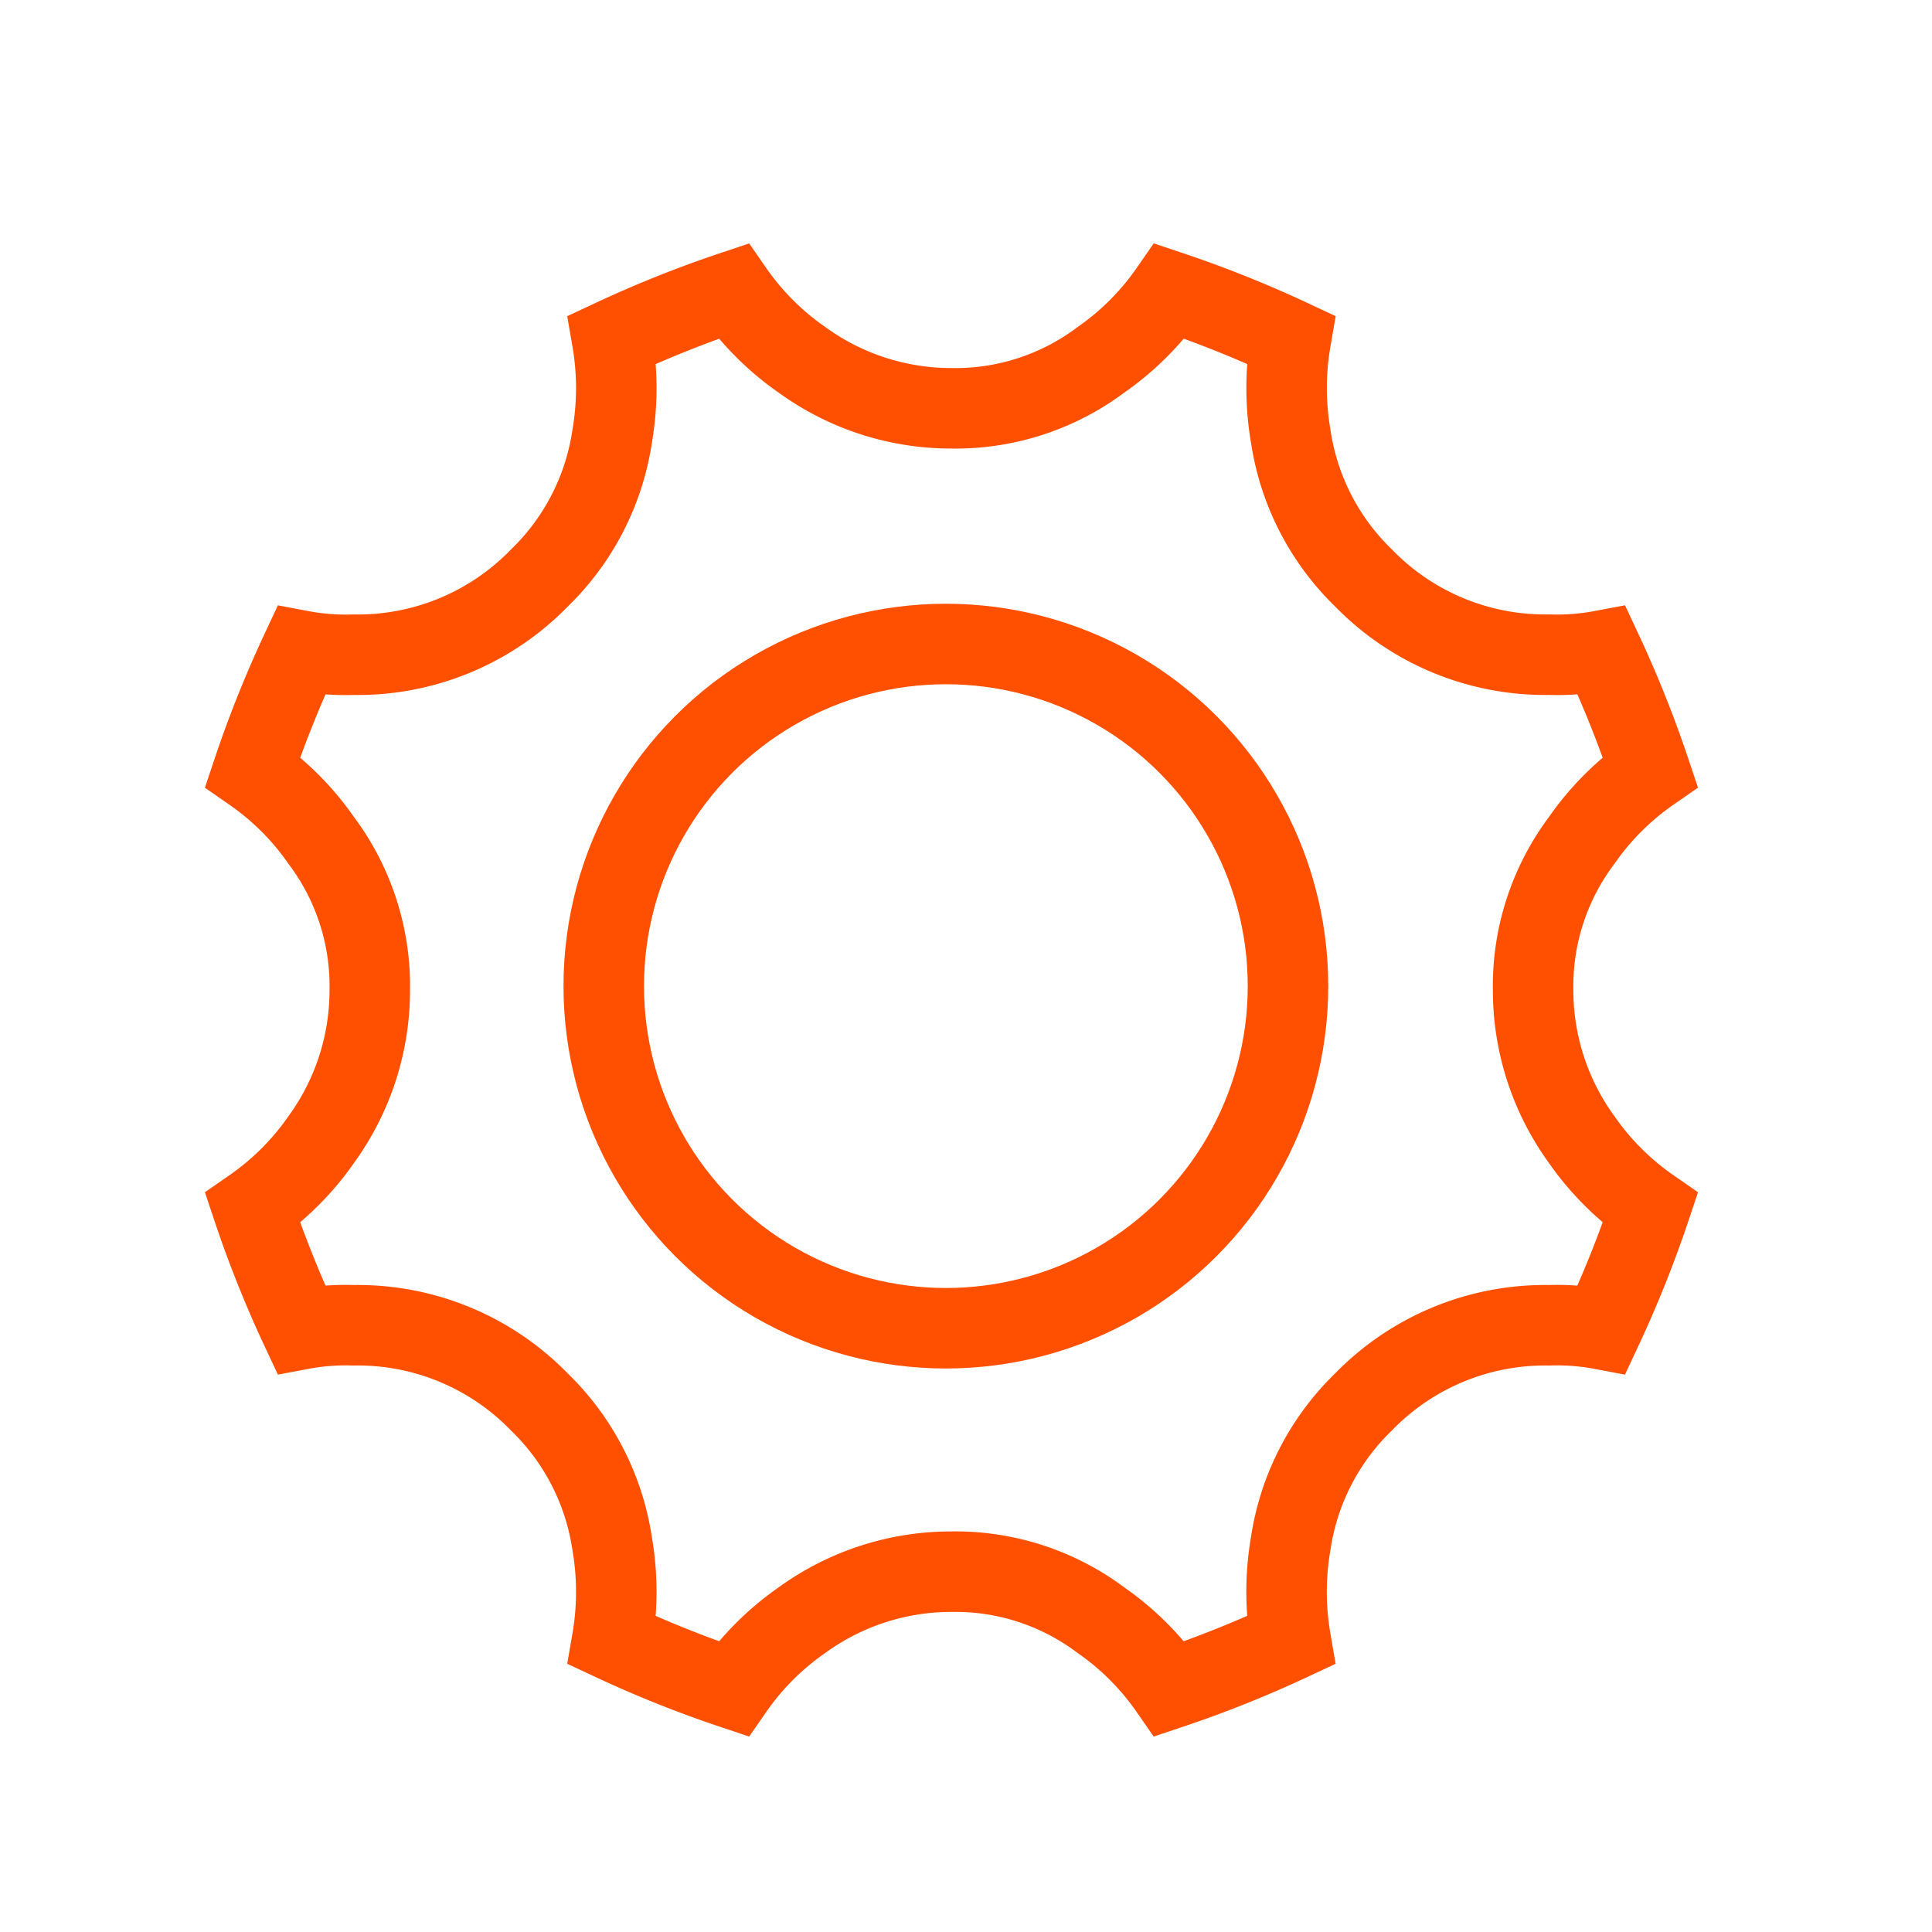 <svg xmlns="http://www.w3.org/2000/svg" width="48" height="48" viewBox="0 0 48 48"><defs><style>.a{fill:none;stroke:#ff5001;stroke-miterlimit:10;stroke-width:2px;}</style></defs><title>Bureau 07</title><circle class="a" cx="23.5" cy="24.5" r="8.5"/><path class="a" d="M18.219,7.234A28.23,28.23,0,0,0,15.208,8.438a7.078,7.078,0,0,1,0,2.409,6.16,6.16,0,0,1-1.806,3.512A6.288,6.288,0,0,1,8.786,16.266a5.978,5.978,0,0,1-1.305-.1,28.23,28.23,0,0,0-1.204,3.011,6.796,6.796,0,0,1,1.706,1.706,6.021,6.021,0,0,1,1.204,3.713,6.306,6.306,0,0,1-1.204,3.713,6.796,6.796,0,0,1-1.706,1.706,28.23,28.23,0,0,0,1.204,3.011,5.978,5.978,0,0,1,1.305-.1,6.288,6.288,0,0,1,4.616,1.907,6.16,6.16,0,0,1,1.806,3.512,7.078,7.078,0,0,1,0,2.409,28.23,28.23,0,0,0,3.011,1.204,6.796,6.796,0,0,1,1.706-1.706,6.306,6.306,0,0,1,3.713-1.204,6.021,6.021,0,0,1,3.713,1.204,6.796,6.796,0,0,1,1.706,1.706,28.23,28.23,0,0,0,3.011-1.204,7.078,7.078,0,0,1,0-2.409,6.16,6.16,0,0,1,1.806-3.512,6.288,6.288,0,0,1,4.616-1.907,5.978,5.978,0,0,1,1.305.1A28.23,28.23,0,0,0,41,30.015a6.796,6.796,0,0,1-1.706-1.706,6.306,6.306,0,0,1-1.204-3.713,6.021,6.021,0,0,1,1.204-3.713A6.796,6.796,0,0,1,41,19.176a28.23,28.23,0,0,0-1.204-3.011,5.978,5.978,0,0,1-1.305.1,6.288,6.288,0,0,1-4.616-1.907,6.16,6.16,0,0,1-1.806-3.512,7.078,7.078,0,0,1,0-2.409,28.23,28.23,0,0,0-3.011-1.204A6.796,6.796,0,0,1,27.352,8.94a6.021,6.021,0,0,1-3.713,1.204A6.306,6.306,0,0,1,19.925,8.94,6.796,6.796,0,0,1,18.219,7.234Z"/></svg>